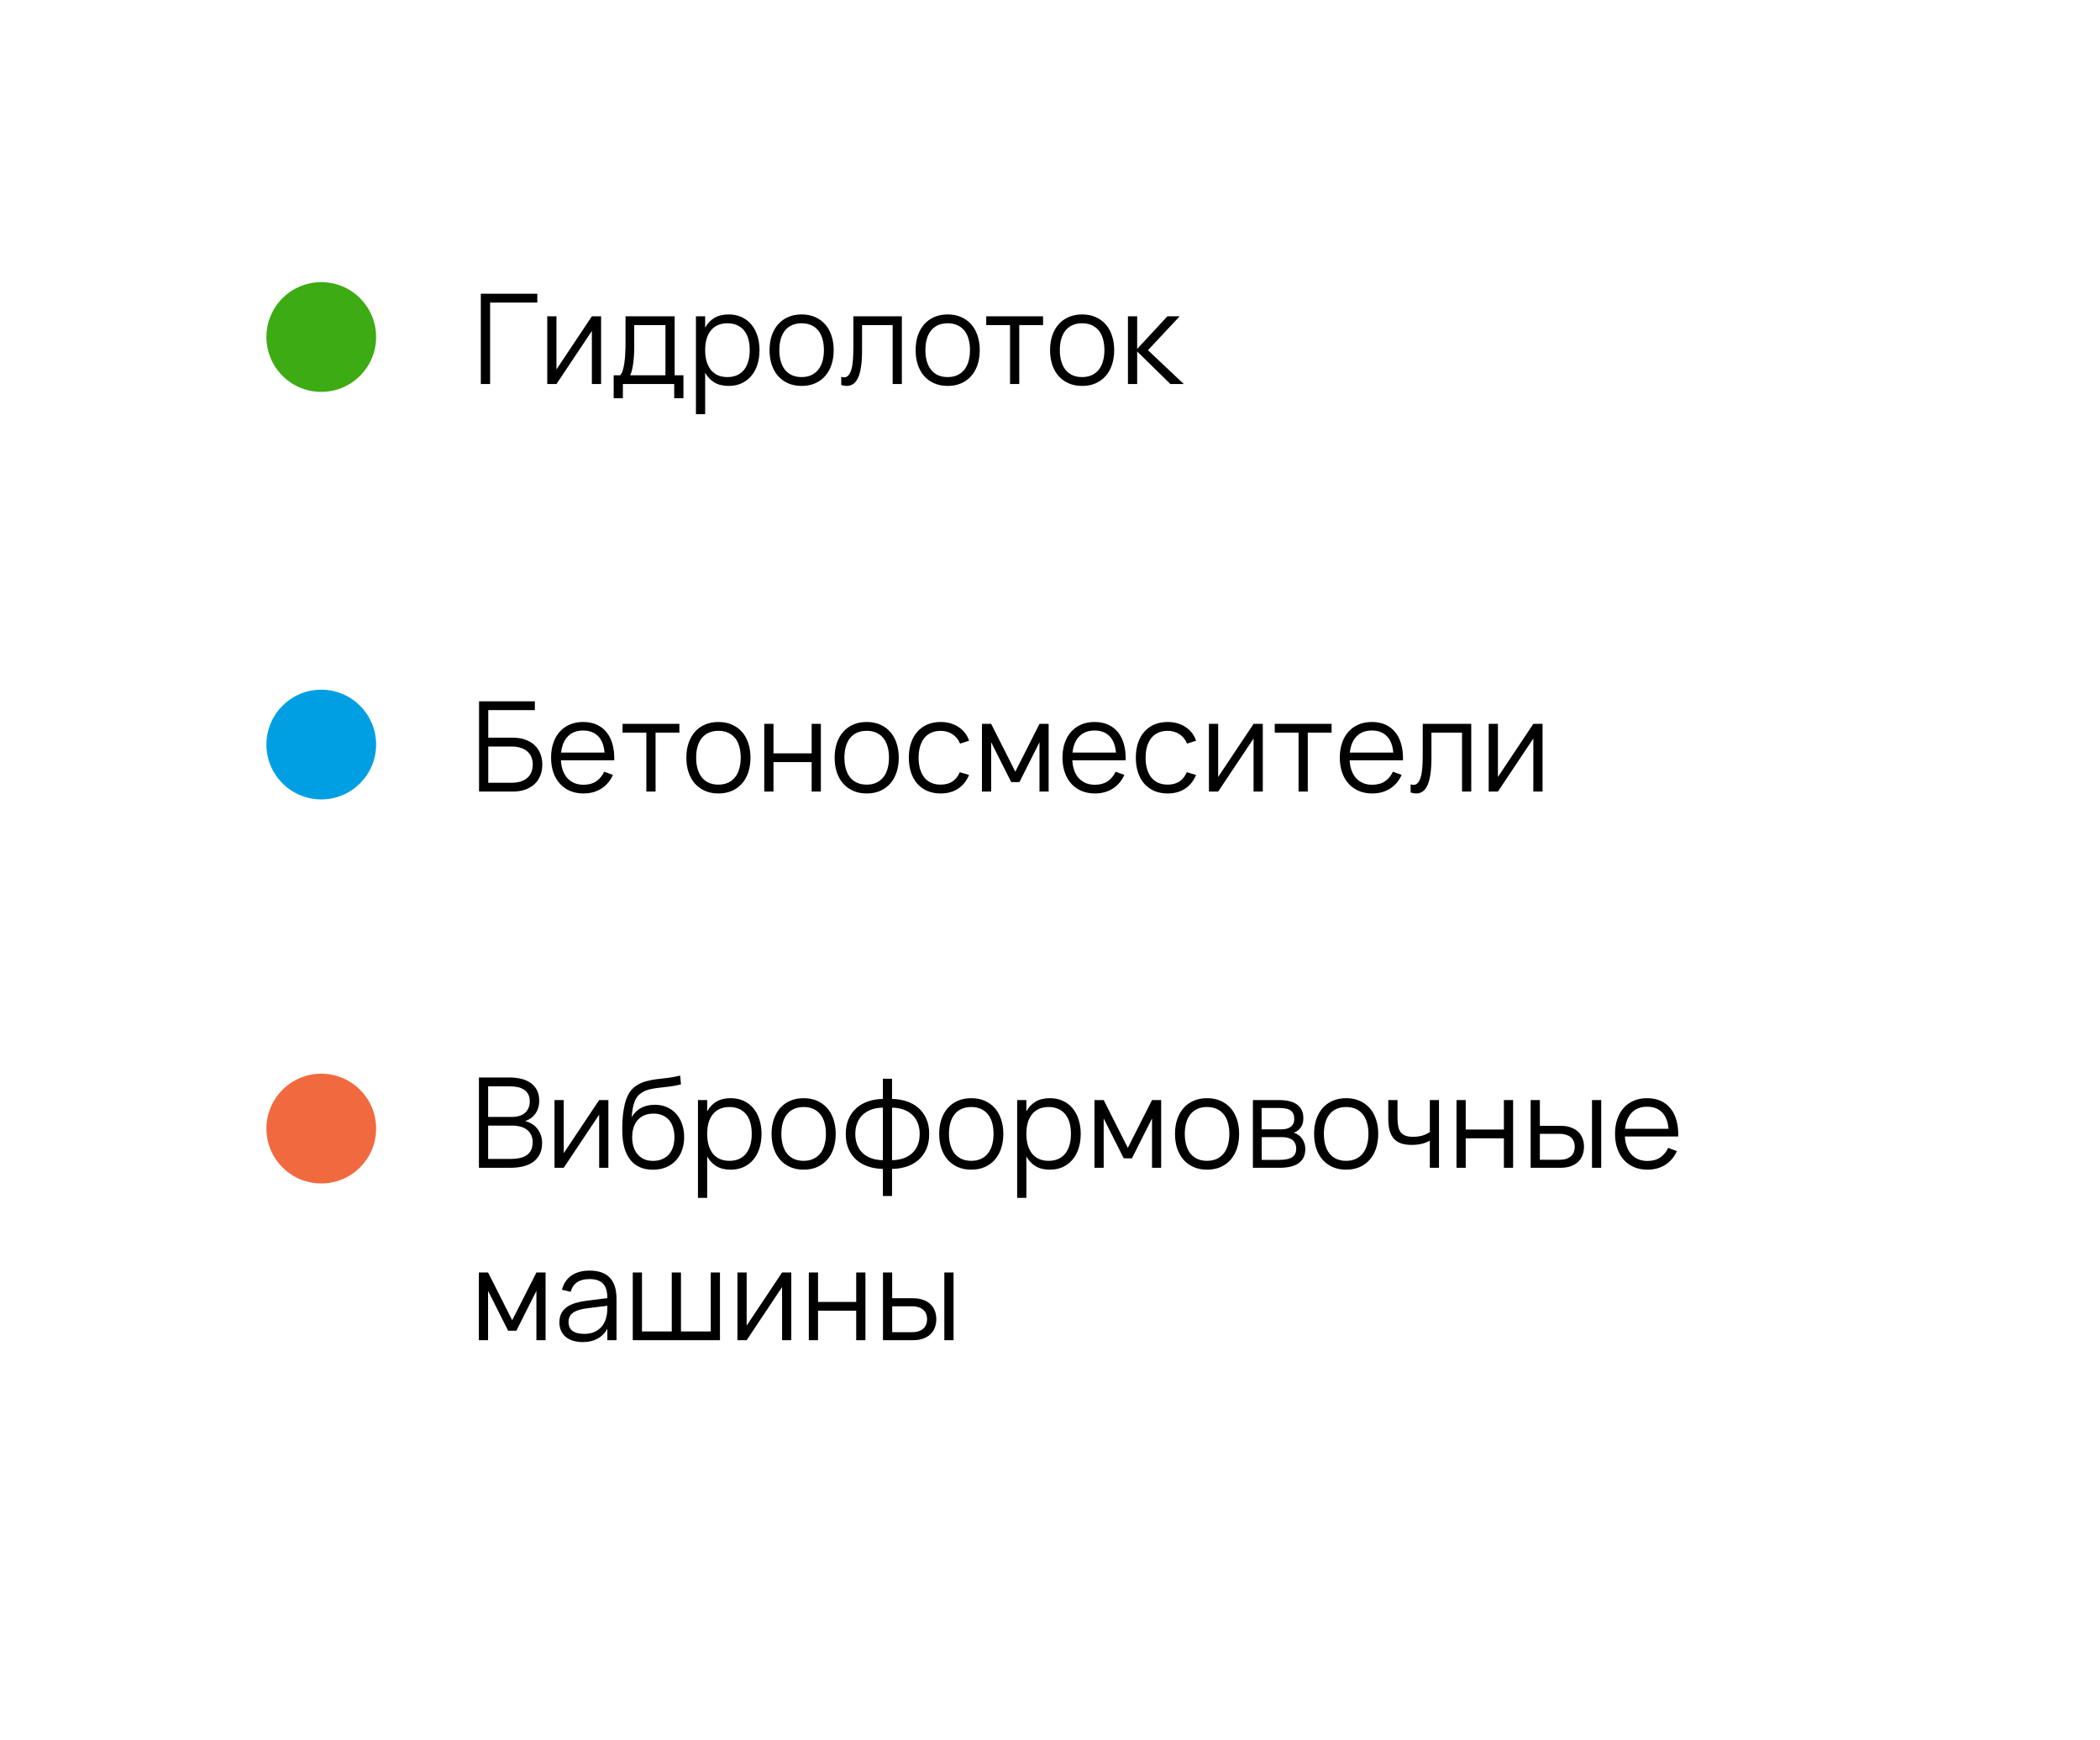 <?xml version="1.0" encoding="UTF-8"?> <svg xmlns="http://www.w3.org/2000/svg" width="268" height="222" viewBox="0 0 268 222" fill="none"><g filter="url(#filter0_d_28_2259)"><rect x="8" y="2" width="252" height="206" rx="6" fill="white"></rect></g><path d="M61.362 49V37.48H68.57V38.608H62.546V49H61.362ZM76.711 40.36V49H75.535V42.224L71.015 49H69.839V40.36H71.015V47.136L75.535 40.36H76.711ZM78.316 47.88H79.156C79.289 47.72 79.399 47.504 79.484 47.232C79.569 46.96 79.636 46.643 79.684 46.28C79.737 45.917 79.775 45.515 79.796 45.072C79.817 44.629 79.828 44.16 79.828 43.664V40.36H86.1V47.88H87.22V50.816H86.044V49H79.492V50.816H78.316V47.88ZM84.924 47.88V41.48H80.94V44.32C80.94 44.709 80.927 45.085 80.9 45.448C80.879 45.805 80.844 46.139 80.796 46.448C80.753 46.752 80.7 47.027 80.636 47.272C80.577 47.517 80.508 47.72 80.428 47.88H84.924ZM88.815 52.84V40.36H89.991V41.808C90.274 41.28 90.663 40.867 91.159 40.568C91.655 40.269 92.266 40.12 92.991 40.12C93.605 40.12 94.154 40.232 94.639 40.456C95.13 40.68 95.543 40.995 95.879 41.4C96.221 41.8 96.479 42.28 96.655 42.84C96.837 43.395 96.927 44.005 96.927 44.672C96.927 45.349 96.837 45.971 96.655 46.536C96.474 47.096 96.213 47.576 95.871 47.976C95.53 48.376 95.117 48.688 94.631 48.912C94.146 49.131 93.599 49.24 92.991 49.24C92.261 49.24 91.65 49.091 91.159 48.792C90.669 48.493 90.279 48.08 89.991 47.552V52.84H88.815ZM92.831 48.112C93.311 48.112 93.73 48.029 94.087 47.864C94.445 47.693 94.741 47.459 94.975 47.16C95.21 46.856 95.386 46.493 95.503 46.072C95.621 45.651 95.679 45.184 95.679 44.672C95.679 44.149 95.621 43.677 95.503 43.256C95.386 42.835 95.207 42.477 94.967 42.184C94.733 41.885 94.437 41.656 94.079 41.496C93.722 41.331 93.306 41.248 92.831 41.248C92.346 41.248 91.925 41.333 91.567 41.504C91.215 41.669 90.922 41.904 90.687 42.208C90.453 42.507 90.277 42.867 90.159 43.288C90.047 43.704 89.991 44.165 89.991 44.672C89.991 45.189 90.05 45.661 90.167 46.088C90.29 46.509 90.469 46.872 90.703 47.176C90.943 47.475 91.239 47.707 91.591 47.872C91.949 48.032 92.362 48.112 92.831 48.112ZM102.298 49.24C101.658 49.24 101.085 49.128 100.578 48.904C100.072 48.68 99.642 48.368 99.29 47.968C98.938 47.563 98.669 47.08 98.482 46.52C98.301 45.96 98.21 45.344 98.21 44.672C98.21 43.995 98.304 43.376 98.49 42.816C98.682 42.256 98.954 41.776 99.306 41.376C99.658 40.976 100.088 40.667 100.594 40.448C101.101 40.229 101.669 40.12 102.298 40.12C102.944 40.12 103.52 40.232 104.026 40.456C104.533 40.68 104.962 40.992 105.314 41.392C105.666 41.792 105.933 42.272 106.114 42.832C106.301 43.387 106.394 44 106.394 44.672C106.394 45.349 106.301 45.971 106.114 46.536C105.928 47.096 105.658 47.576 105.306 47.976C104.954 48.376 104.525 48.688 104.018 48.912C103.512 49.131 102.938 49.24 102.298 49.24ZM102.298 48.112C102.773 48.112 103.186 48.029 103.538 47.864C103.896 47.699 104.192 47.467 104.426 47.168C104.666 46.869 104.845 46.509 104.962 46.088C105.085 45.661 105.146 45.189 105.146 44.672C105.146 44.144 105.085 43.669 104.962 43.248C104.845 42.827 104.666 42.469 104.426 42.176C104.186 41.877 103.888 41.648 103.53 41.488C103.178 41.328 102.768 41.248 102.298 41.248C101.824 41.248 101.408 41.331 101.05 41.496C100.698 41.656 100.402 41.888 100.162 42.192C99.928 42.491 99.752 42.851 99.634 43.272C99.517 43.693 99.458 44.16 99.458 44.672C99.458 45.2 99.52 45.677 99.642 46.104C99.765 46.525 99.944 46.885 100.178 47.184C100.418 47.483 100.714 47.712 101.066 47.872C101.424 48.032 101.834 48.112 102.298 48.112ZM107.359 48.08C107.498 48.123 107.618 48.144 107.719 48.144C107.943 48.144 108.13 48.059 108.279 47.888C108.434 47.717 108.556 47.472 108.647 47.152C108.743 46.832 108.81 46.443 108.847 45.984C108.884 45.52 108.903 44.997 108.903 44.416V40.36H115.095V49H113.919V41.48H110.015V44.68C110.015 46.248 109.855 47.4 109.535 48.136C109.215 48.872 108.727 49.24 108.071 49.24C107.852 49.24 107.615 49.2 107.359 49.12V48.08ZM120.939 49.24C120.299 49.24 119.726 49.128 119.219 48.904C118.712 48.68 118.283 48.368 117.931 47.968C117.579 47.563 117.31 47.08 117.123 46.52C116.942 45.96 116.851 45.344 116.851 44.672C116.851 43.995 116.944 43.376 117.131 42.816C117.323 42.256 117.595 41.776 117.947 41.376C118.299 40.976 118.728 40.667 119.235 40.448C119.742 40.229 120.31 40.12 120.939 40.12C121.584 40.12 122.16 40.232 122.667 40.456C123.174 40.68 123.603 40.992 123.955 41.392C124.307 41.792 124.574 42.272 124.755 42.832C124.942 43.387 125.035 44 125.035 44.672C125.035 45.349 124.942 45.971 124.755 46.536C124.568 47.096 124.299 47.576 123.947 47.976C123.595 48.376 123.166 48.688 122.659 48.912C122.152 49.131 121.579 49.24 120.939 49.24ZM120.939 48.112C121.414 48.112 121.827 48.029 122.179 47.864C122.536 47.699 122.832 47.467 123.067 47.168C123.307 46.869 123.486 46.509 123.603 46.088C123.726 45.661 123.787 45.189 123.787 44.672C123.787 44.144 123.726 43.669 123.603 43.248C123.486 42.827 123.307 42.469 123.067 42.176C122.827 41.877 122.528 41.648 122.171 41.488C121.819 41.328 121.408 41.248 120.939 41.248C120.464 41.248 120.048 41.331 119.691 41.496C119.339 41.656 119.043 41.888 118.803 42.192C118.568 42.491 118.392 42.851 118.275 43.272C118.158 43.693 118.099 44.16 118.099 44.672C118.099 45.2 118.16 45.677 118.283 46.104C118.406 46.525 118.584 46.885 118.819 47.184C119.059 47.483 119.355 47.712 119.707 47.872C120.064 48.032 120.475 48.112 120.939 48.112ZM128.901 49V41.48H125.861V40.36H133.117V41.48H130.077V49H128.901ZM138.095 49.24C137.455 49.24 136.882 49.128 136.375 48.904C135.869 48.68 135.439 48.368 135.087 47.968C134.735 47.563 134.466 47.08 134.279 46.52C134.098 45.96 134.007 45.344 134.007 44.672C134.007 43.995 134.101 43.376 134.287 42.816C134.479 42.256 134.751 41.776 135.103 41.376C135.455 40.976 135.885 40.667 136.391 40.448C136.898 40.229 137.466 40.12 138.095 40.12C138.741 40.12 139.317 40.232 139.823 40.456C140.33 40.68 140.759 40.992 141.111 41.392C141.463 41.792 141.73 42.272 141.911 42.832C142.098 43.387 142.191 44 142.191 44.672C142.191 45.349 142.098 45.971 141.911 46.536C141.725 47.096 141.455 47.576 141.103 47.976C140.751 48.376 140.322 48.688 139.815 48.912C139.309 49.131 138.735 49.24 138.095 49.24ZM138.095 48.112C138.57 48.112 138.983 48.029 139.335 47.864C139.693 47.699 139.989 47.467 140.223 47.168C140.463 46.869 140.642 46.509 140.759 46.088C140.882 45.661 140.943 45.189 140.943 44.672C140.943 44.144 140.882 43.669 140.759 43.248C140.642 42.827 140.463 42.469 140.223 42.176C139.983 41.877 139.685 41.648 139.327 41.488C138.975 41.328 138.565 41.248 138.095 41.248C137.621 41.248 137.205 41.331 136.847 41.496C136.495 41.656 136.199 41.888 135.959 42.192C135.725 42.491 135.549 42.851 135.431 43.272C135.314 43.693 135.255 44.16 135.255 44.672C135.255 45.2 135.317 45.677 135.439 46.104C135.562 46.525 135.741 46.885 135.975 47.184C136.215 47.483 136.511 47.712 136.863 47.872C137.221 48.032 137.631 48.112 138.095 48.112ZM143.948 40.36H145.124V44.52L148.98 40.36H150.548L146.5 44.68L151.076 49H149.364L145.124 44.84V49H143.948V40.36Z" fill="black"></path><path d="M61.136 89.48H68.256V90.608H62.312V94.12H65.392C66.016 94.12 66.565 94.205 67.04 94.376C67.514 94.547 67.912 94.784 68.232 95.088C68.552 95.392 68.794 95.755 68.96 96.176C69.125 96.597 69.208 97.059 69.208 97.56C69.208 98.061 69.125 98.523 68.96 98.944C68.794 99.365 68.552 99.728 68.232 100.032C67.912 100.336 67.514 100.573 67.04 100.744C66.565 100.915 66.016 101 65.392 101H61.136V89.48ZM65.272 99.872C65.736 99.872 66.138 99.816 66.48 99.704C66.821 99.587 67.104 99.427 67.328 99.224C67.552 99.016 67.717 98.771 67.824 98.488C67.936 98.205 67.992 97.896 67.992 97.56C67.992 97.224 67.936 96.915 67.824 96.632C67.717 96.349 67.552 96.107 67.328 95.904C67.104 95.696 66.821 95.536 66.48 95.424C66.138 95.307 65.736 95.248 65.272 95.248H62.312V99.872H65.272ZM74.463 100.128C75.109 100.128 75.647 99.984 76.079 99.696C76.511 99.408 76.856 98.997 77.112 98.464L78.224 98.872C77.877 99.635 77.378 100.221 76.728 100.632C76.082 101.037 75.328 101.24 74.463 101.24C73.84 101.24 73.272 101.133 72.76 100.92C72.253 100.701 71.818 100.395 71.456 100C71.098 99.605 70.821 99.128 70.624 98.568C70.426 98.003 70.328 97.373 70.328 96.68C70.328 95.981 70.424 95.352 70.615 94.792C70.808 94.227 71.082 93.747 71.439 93.352C71.797 92.957 72.226 92.653 72.728 92.44C73.229 92.227 73.791 92.12 74.415 92.12C75.066 92.12 75.642 92.232 76.144 92.456C76.645 92.68 77.066 93.003 77.407 93.424C77.749 93.845 78.002 94.357 78.168 94.96C78.338 95.563 78.413 96.245 78.391 97.008H71.584C71.61 97.499 71.695 97.939 71.84 98.328C71.984 98.712 72.178 99.037 72.424 99.304C72.674 99.571 72.97 99.776 73.311 99.92C73.658 100.059 74.042 100.128 74.463 100.128ZM77.151 96.024C77.077 95.112 76.805 94.416 76.335 93.936C75.866 93.451 75.226 93.208 74.415 93.208C73.61 93.208 72.965 93.453 72.48 93.944C71.994 94.435 71.704 95.128 71.608 96.024H77.151ZM82.487 101V93.48H79.447V92.36H86.703V93.48H83.663V101H82.487ZM91.681 101.24C91.041 101.24 90.468 101.128 89.961 100.904C89.454 100.68 89.025 100.368 88.673 99.968C88.321 99.563 88.052 99.08 87.865 98.52C87.684 97.96 87.593 97.344 87.593 96.672C87.593 95.995 87.686 95.376 87.873 94.816C88.065 94.256 88.337 93.776 88.689 93.376C89.041 92.976 89.471 92.667 89.977 92.448C90.484 92.229 91.052 92.12 91.681 92.12C92.326 92.12 92.903 92.232 93.409 92.456C93.916 92.68 94.345 92.992 94.697 93.392C95.049 93.792 95.316 94.272 95.497 94.832C95.684 95.387 95.777 96 95.777 96.672C95.777 97.349 95.684 97.971 95.497 98.536C95.311 99.096 95.041 99.576 94.689 99.976C94.337 100.376 93.908 100.688 93.401 100.912C92.894 101.131 92.321 101.24 91.681 101.24ZM91.681 100.112C92.156 100.112 92.569 100.029 92.921 99.864C93.278 99.699 93.575 99.467 93.809 99.168C94.049 98.869 94.228 98.509 94.345 98.088C94.468 97.661 94.529 97.189 94.529 96.672C94.529 96.144 94.468 95.669 94.345 95.248C94.228 94.827 94.049 94.469 93.809 94.176C93.569 93.877 93.27 93.648 92.913 93.488C92.561 93.328 92.15 93.248 91.681 93.248C91.207 93.248 90.79 93.331 90.433 93.496C90.081 93.656 89.785 93.888 89.545 94.192C89.311 94.491 89.135 94.851 89.017 95.272C88.9 95.693 88.841 96.16 88.841 96.672C88.841 97.2 88.903 97.677 89.025 98.104C89.148 98.525 89.326 98.885 89.561 99.184C89.801 99.483 90.097 99.712 90.449 99.872C90.806 100.032 91.217 100.112 91.681 100.112ZM97.534 101V92.36H98.71V96.12H103.582V92.36H104.758V101H103.582V97.24H98.71V101H97.534ZM110.603 101.24C109.963 101.24 109.39 101.128 108.883 100.904C108.376 100.68 107.947 100.368 107.595 99.968C107.243 99.563 106.974 99.08 106.787 98.52C106.606 97.96 106.515 97.344 106.515 96.672C106.515 95.995 106.608 95.376 106.795 94.816C106.987 94.256 107.259 93.776 107.611 93.376C107.963 92.976 108.392 92.667 108.899 92.448C109.406 92.229 109.974 92.12 110.603 92.12C111.248 92.12 111.824 92.232 112.331 92.456C112.838 92.68 113.267 92.992 113.619 93.392C113.971 93.792 114.238 94.272 114.419 94.832C114.606 95.387 114.699 96 114.699 96.672C114.699 97.349 114.606 97.971 114.419 98.536C114.232 99.096 113.963 99.576 113.611 99.976C113.259 100.376 112.83 100.688 112.323 100.912C111.816 101.131 111.243 101.24 110.603 101.24ZM110.603 100.112C111.078 100.112 111.491 100.029 111.843 99.864C112.2 99.699 112.496 99.467 112.731 99.168C112.971 98.869 113.15 98.509 113.267 98.088C113.39 97.661 113.451 97.189 113.451 96.672C113.451 96.144 113.39 95.669 113.267 95.248C113.15 94.827 112.971 94.469 112.731 94.176C112.491 93.877 112.192 93.648 111.835 93.488C111.483 93.328 111.072 93.248 110.603 93.248C110.128 93.248 109.712 93.331 109.355 93.496C109.003 93.656 108.707 93.888 108.467 94.192C108.232 94.491 108.056 94.851 107.939 95.272C107.822 95.693 107.763 96.16 107.763 96.672C107.763 97.2 107.824 97.677 107.947 98.104C108.07 98.525 108.248 98.885 108.483 99.184C108.723 99.483 109.019 99.712 109.371 99.872C109.728 100.032 110.139 100.112 110.603 100.112ZM120.048 101.24C119.413 101.24 118.845 101.133 118.344 100.92C117.842 100.701 117.416 100.395 117.064 100C116.717 99.6 116.45 99.12 116.264 98.56C116.077 97.995 115.984 97.368 115.984 96.68C115.984 95.981 116.077 95.352 116.264 94.792C116.45 94.232 116.72 93.755 117.072 93.36C117.424 92.96 117.85 92.653 118.352 92.44C118.858 92.227 119.426 92.12 120.056 92.12C120.493 92.12 120.904 92.176 121.288 92.288C121.677 92.4 122.026 92.56 122.336 92.768C122.65 92.971 122.922 93.221 123.152 93.52C123.381 93.813 123.554 94.144 123.672 94.512L122.52 94.88C122.418 94.624 122.285 94.395 122.12 94.192C121.954 93.989 121.765 93.819 121.552 93.68C121.344 93.541 121.112 93.435 120.856 93.36C120.6 93.285 120.33 93.248 120.048 93.248C119.594 93.248 119.192 93.328 118.84 93.488C118.488 93.648 118.192 93.877 117.952 94.176C117.717 94.469 117.538 94.829 117.416 95.256C117.293 95.677 117.232 96.152 117.232 96.68C117.232 97.197 117.29 97.667 117.408 98.088C117.53 98.509 117.709 98.872 117.944 99.176C118.178 99.475 118.472 99.707 118.824 99.872C119.176 100.032 119.584 100.112 120.048 100.112C120.645 100.112 121.146 99.979 121.552 99.712C121.957 99.44 122.269 99.045 122.488 98.528L123.672 98.88C123.346 99.653 122.874 100.24 122.256 100.64C121.642 101.04 120.906 101.24 120.048 101.24ZM125.315 101V92.36H126.491L129.571 98.456L132.659 92.36H133.827V101H132.659V94.704L130.099 99.792H129.051L126.491 94.704V101H125.315ZM139.729 100.128C140.374 100.128 140.913 99.984 141.345 99.696C141.777 99.408 142.121 98.997 142.377 98.464L143.489 98.872C143.142 99.635 142.644 100.221 141.993 100.632C141.348 101.037 140.593 101.24 139.729 101.24C139.105 101.24 138.537 101.133 138.025 100.92C137.518 100.701 137.084 100.395 136.721 100C136.364 99.605 136.086 99.128 135.889 98.568C135.692 98.003 135.593 97.373 135.593 96.68C135.593 95.981 135.689 95.352 135.881 94.792C136.073 94.227 136.348 93.747 136.705 93.352C137.062 92.957 137.492 92.653 137.993 92.44C138.494 92.227 139.057 92.12 139.681 92.12C140.332 92.12 140.908 92.232 141.409 92.456C141.91 92.68 142.332 93.003 142.673 93.424C143.014 93.845 143.268 94.357 143.433 94.96C143.604 95.563 143.678 96.245 143.657 97.008H136.849C136.876 97.499 136.961 97.939 137.105 98.328C137.249 98.712 137.444 99.037 137.689 99.304C137.94 99.571 138.236 99.776 138.577 99.92C138.924 100.059 139.308 100.128 139.729 100.128ZM142.417 96.024C142.342 95.112 142.07 94.416 141.601 93.936C141.132 93.451 140.492 93.208 139.681 93.208C138.876 93.208 138.23 93.453 137.745 93.944C137.26 94.435 136.969 95.128 136.873 96.024H142.417ZM149.016 101.24C148.382 101.24 147.814 101.133 147.313 100.92C146.811 100.701 146.385 100.395 146.033 100C145.686 99.6 145.419 99.12 145.233 98.56C145.046 97.995 144.953 97.368 144.953 96.68C144.953 95.981 145.046 95.352 145.233 94.792C145.419 94.232 145.689 93.755 146.041 93.36C146.393 92.96 146.819 92.653 147.321 92.44C147.827 92.227 148.395 92.12 149.025 92.12C149.462 92.12 149.873 92.176 150.257 92.288C150.646 92.4 150.995 92.56 151.305 92.768C151.619 92.971 151.891 93.221 152.121 93.52C152.35 93.813 152.523 94.144 152.641 94.512L151.489 94.88C151.387 94.624 151.254 94.395 151.089 94.192C150.923 93.989 150.734 93.819 150.521 93.68C150.313 93.541 150.081 93.435 149.825 93.36C149.569 93.285 149.299 93.248 149.016 93.248C148.563 93.248 148.161 93.328 147.809 93.488C147.457 93.648 147.161 93.877 146.921 94.176C146.686 94.469 146.507 94.829 146.385 95.256C146.262 95.677 146.201 96.152 146.201 96.68C146.201 97.197 146.259 97.667 146.377 98.088C146.499 98.509 146.678 98.872 146.913 99.176C147.147 99.475 147.441 99.707 147.793 99.872C148.145 100.032 148.553 100.112 149.016 100.112C149.614 100.112 150.115 99.979 150.521 99.712C150.926 99.44 151.238 99.045 151.457 98.528L152.641 98.88C152.315 99.653 151.843 100.24 151.225 100.64C150.611 101.04 149.875 101.24 149.016 101.24ZM161.156 92.36V101H159.98V94.224L155.46 101H154.284V92.36H155.46V99.136L159.98 92.36H161.156ZM165.721 101V93.48H162.681V92.36H169.937V93.48H166.897V101H165.721ZM175.12 100.128C175.765 100.128 176.304 99.984 176.736 99.696C177.168 99.408 177.512 98.997 177.768 98.464L178.88 98.872C178.533 99.635 178.034 100.221 177.384 100.632C176.738 101.037 175.984 101.24 175.12 101.24C174.496 101.24 173.928 101.133 173.416 100.92C172.909 100.701 172.474 100.395 172.112 100C171.754 99.605 171.477 99.128 171.28 98.568C171.082 98.003 170.984 97.373 170.984 96.68C170.984 95.981 171.08 95.352 171.272 94.792C171.464 94.227 171.738 93.747 172.096 93.352C172.453 92.957 172.882 92.653 173.384 92.44C173.885 92.227 174.448 92.12 175.072 92.12C175.722 92.12 176.298 92.232 176.8 92.456C177.301 92.68 177.722 93.003 178.064 93.424C178.405 93.845 178.658 94.357 178.824 94.96C178.994 95.563 179.069 96.245 179.048 97.008H172.24C172.266 97.499 172.352 97.939 172.496 98.328C172.64 98.712 172.834 99.037 173.08 99.304C173.33 99.571 173.626 99.776 173.968 99.92C174.314 100.059 174.698 100.128 175.12 100.128ZM177.808 96.024C177.733 95.112 177.461 94.416 176.992 93.936C176.522 93.451 175.882 93.208 175.072 93.208C174.266 93.208 173.621 93.453 173.136 93.944C172.65 94.435 172.36 95.128 172.264 96.024H177.808ZM180.023 100.08C180.162 100.123 180.282 100.144 180.383 100.144C180.607 100.144 180.794 100.059 180.943 99.888C181.098 99.717 181.22 99.472 181.311 99.152C181.407 98.832 181.474 98.443 181.511 97.984C181.548 97.52 181.567 96.997 181.567 96.416V92.36H187.759V101H186.583V93.48H182.679V96.68C182.679 98.248 182.519 99.4 182.199 100.136C181.879 100.872 181.391 101.24 180.735 101.24C180.516 101.24 180.279 101.2 180.023 101.12V100.08ZM196.859 92.36V101H195.683V94.224L191.163 101H189.987V92.36H191.163V99.136L195.683 92.36H196.859Z" fill="black"></path><path d="M65.152 149H61.12V137.48H65.032C65.587 137.48 66.096 137.539 66.56 137.656C67.024 137.773 67.421 137.955 67.752 138.2C68.088 138.44 68.349 138.747 68.536 139.12C68.723 139.493 68.816 139.933 68.816 140.44C68.816 140.803 68.765 141.128 68.664 141.416C68.568 141.704 68.435 141.957 68.264 142.176C68.099 142.389 67.907 142.568 67.688 142.712C67.475 142.856 67.248 142.968 67.008 143.048C67.264 143.096 67.52 143.192 67.776 143.336C68.037 143.48 68.272 143.669 68.48 143.904C68.688 144.139 68.856 144.416 68.984 144.736C69.117 145.056 69.184 145.421 69.184 145.832C69.184 146.392 69.083 146.872 68.88 147.272C68.677 147.672 68.397 148 68.04 148.256C67.683 148.512 67.256 148.701 66.76 148.824C66.269 148.941 65.733 149 65.152 149ZM65.048 138.608H62.296V142.512H65.376C65.691 142.512 65.984 142.472 66.256 142.392C66.528 142.312 66.763 142.189 66.96 142.024C67.163 141.859 67.32 141.651 67.432 141.4C67.549 141.149 67.608 140.853 67.608 140.512C67.608 140.165 67.544 139.872 67.416 139.632C67.293 139.392 67.12 139.197 66.896 139.048C66.672 138.893 66.403 138.781 66.088 138.712C65.773 138.643 65.427 138.608 65.048 138.608ZM65.152 147.872C65.563 147.872 65.939 147.837 66.28 147.768C66.627 147.699 66.925 147.584 67.176 147.424C67.427 147.259 67.621 147.04 67.76 146.768C67.904 146.491 67.976 146.144 67.976 145.728C67.976 145.349 67.904 145.027 67.76 144.76C67.621 144.493 67.435 144.277 67.2 144.112C66.965 143.941 66.691 143.816 66.376 143.736C66.067 143.656 65.741 143.616 65.4 143.616H62.296V147.872H65.152ZM77.64 140.36V149H76.464V142.224L71.944 149H70.768V140.36H71.944V147.136L76.464 140.36H77.64ZM83.294 149.248C82.68 149.243 82.136 149.136 81.662 148.928C81.192 148.72 80.795 148.419 80.47 148.024C80.144 147.624 79.894 147.136 79.718 146.56C79.542 145.984 79.443 145.328 79.422 144.592C79.411 144.251 79.411 143.864 79.422 143.432C79.432 143 79.462 142.576 79.51 142.16C79.568 141.701 79.64 141.285 79.726 140.912C79.816 140.533 79.928 140.195 80.062 139.896C80.2 139.592 80.366 139.325 80.558 139.096C80.755 138.861 80.99 138.659 81.262 138.488C81.651 138.243 82.051 138.067 82.462 137.96C82.872 137.848 83.302 137.763 83.75 137.704C84.203 137.645 84.68 137.589 85.182 137.536C85.688 137.477 86.23 137.379 86.806 137.24L86.902 138.36C86.374 138.493 85.875 138.587 85.406 138.64C84.942 138.693 84.502 138.744 84.086 138.792C83.675 138.84 83.291 138.904 82.934 138.984C82.582 139.064 82.254 139.197 81.95 139.384C81.742 139.512 81.56 139.661 81.406 139.832C81.256 140.003 81.128 140.213 81.022 140.464C80.92 140.709 80.835 141.003 80.766 141.344C80.702 141.68 80.648 142.077 80.606 142.536C80.952 141.987 81.371 141.587 81.862 141.336C82.358 141.085 82.931 140.96 83.582 140.96C84.136 140.96 84.64 141.059 85.094 141.256C85.552 141.453 85.944 141.733 86.27 142.096C86.6 142.453 86.856 142.888 87.038 143.4C87.219 143.907 87.31 144.469 87.31 145.088C87.31 145.723 87.214 146.296 87.022 146.808C86.83 147.32 86.558 147.757 86.206 148.12C85.859 148.483 85.438 148.763 84.942 148.96C84.451 149.152 83.902 149.248 83.294 149.248ZM83.326 148.12C83.758 148.12 84.142 148.051 84.478 147.912C84.819 147.773 85.107 147.573 85.342 147.312C85.582 147.051 85.763 146.736 85.886 146.368C86.008 146 86.07 145.584 86.07 145.12C86.07 144.656 86.011 144.237 85.894 143.864C85.776 143.485 85.603 143.165 85.374 142.904C85.15 142.643 84.872 142.443 84.542 142.304C84.211 142.16 83.835 142.088 83.414 142.088C82.976 142.088 82.587 142.157 82.246 142.296C81.91 142.435 81.624 142.635 81.39 142.896C81.16 143.157 80.984 143.475 80.862 143.848C80.739 144.221 80.678 144.645 80.678 145.12C80.678 145.573 80.739 145.987 80.862 146.36C80.984 146.728 81.16 147.043 81.39 147.304C81.619 147.565 81.896 147.768 82.222 147.912C82.552 148.051 82.92 148.12 83.326 148.12ZM89.073 152.84V140.36H90.249V141.808C90.532 141.28 90.921 140.867 91.417 140.568C91.913 140.269 92.524 140.12 93.249 140.12C93.862 140.12 94.412 140.232 94.897 140.456C95.388 140.68 95.801 140.995 96.137 141.4C96.478 141.8 96.737 142.28 96.913 142.84C97.094 143.395 97.185 144.005 97.185 144.672C97.185 145.349 97.094 145.971 96.913 146.536C96.732 147.096 96.471 147.576 96.129 147.976C95.788 148.376 95.374 148.688 94.889 148.912C94.404 149.131 93.857 149.24 93.249 149.24C92.519 149.24 91.908 149.091 91.417 148.792C90.927 148.493 90.537 148.08 90.249 147.552V152.84H89.073ZM93.089 148.112C93.569 148.112 93.988 148.029 94.345 147.864C94.703 147.693 94.999 147.459 95.233 147.16C95.468 146.856 95.644 146.493 95.761 146.072C95.879 145.651 95.937 145.184 95.937 144.672C95.937 144.149 95.879 143.677 95.761 143.256C95.644 142.835 95.465 142.477 95.225 142.184C94.99 141.885 94.695 141.656 94.337 141.496C93.98 141.331 93.564 141.248 93.089 141.248C92.604 141.248 92.183 141.333 91.825 141.504C91.473 141.669 91.18 141.904 90.945 142.208C90.71 142.507 90.534 142.867 90.417 143.288C90.305 143.704 90.249 144.165 90.249 144.672C90.249 145.189 90.308 145.661 90.425 146.088C90.548 146.509 90.727 146.872 90.961 147.176C91.201 147.475 91.497 147.707 91.849 147.872C92.207 148.032 92.62 148.112 93.089 148.112ZM102.556 149.24C101.916 149.24 101.343 149.128 100.836 148.904C100.329 148.68 99.9 148.368 99.548 147.968C99.196 147.563 98.927 147.08 98.74 146.52C98.559 145.96 98.468 145.344 98.468 144.672C98.468 143.995 98.561 143.376 98.748 142.816C98.94 142.256 99.212 141.776 99.564 141.376C99.916 140.976 100.345 140.667 100.852 140.448C101.359 140.229 101.927 140.12 102.556 140.12C103.201 140.12 103.777 140.232 104.284 140.456C104.791 140.68 105.22 140.992 105.572 141.392C105.924 141.792 106.191 142.272 106.372 142.832C106.559 143.387 106.652 144 106.652 144.672C106.652 145.349 106.559 145.971 106.372 146.536C106.185 147.096 105.916 147.576 105.564 147.976C105.212 148.376 104.783 148.688 104.276 148.912C103.769 149.131 103.196 149.24 102.556 149.24ZM102.556 148.112C103.031 148.112 103.444 148.029 103.796 147.864C104.153 147.699 104.449 147.467 104.684 147.168C104.924 146.869 105.103 146.509 105.22 146.088C105.343 145.661 105.404 145.189 105.404 144.672C105.404 144.144 105.343 143.669 105.22 143.248C105.103 142.827 104.924 142.469 104.684 142.176C104.444 141.877 104.145 141.648 103.788 141.488C103.436 141.328 103.025 141.248 102.556 141.248C102.081 141.248 101.665 141.331 101.308 141.496C100.956 141.656 100.66 141.888 100.42 142.192C100.185 142.491 100.009 142.851 99.892 143.272C99.775 143.693 99.716 144.16 99.716 144.672C99.716 145.2 99.778 145.677 99.9 146.104C100.023 146.525 100.201 146.885 100.436 147.184C100.676 147.483 100.972 147.712 101.324 147.872C101.681 148.032 102.092 148.112 102.556 148.112ZM112.673 149.144C112.022 149.133 111.409 149.035 110.833 148.848C110.262 148.661 109.761 148.387 109.329 148.024C108.902 147.656 108.564 147.195 108.313 146.64C108.062 146.085 107.937 145.435 107.937 144.688C107.937 143.941 108.062 143.291 108.313 142.736C108.564 142.181 108.902 141.72 109.329 141.352C109.761 140.979 110.262 140.699 110.833 140.512C111.409 140.325 112.022 140.227 112.673 140.216V137.64H113.841V140.216C114.492 140.227 115.105 140.325 115.681 140.512C116.257 140.699 116.758 140.976 117.185 141.344C117.617 141.712 117.958 142.176 118.209 142.736C118.46 143.291 118.585 143.941 118.585 144.688C118.585 145.435 118.46 146.085 118.209 146.64C117.958 147.195 117.617 147.656 117.185 148.024C116.758 148.392 116.257 148.669 115.681 148.856C115.105 149.037 114.492 149.133 113.841 149.144V152.6H112.673V149.144ZM113.841 148.032C114.38 148.021 114.865 147.941 115.297 147.792C115.729 147.637 116.1 147.419 116.409 147.136C116.718 146.853 116.956 146.507 117.121 146.096C117.286 145.685 117.369 145.216 117.369 144.688C117.369 144.16 117.286 143.691 117.121 143.28C116.956 142.869 116.718 142.52 116.409 142.232C116.1 141.944 115.729 141.723 115.297 141.568C114.865 141.413 114.38 141.333 113.841 141.328V148.032ZM112.673 141.328C112.14 141.333 111.654 141.413 111.217 141.568C110.785 141.723 110.414 141.944 110.105 142.232C109.801 142.52 109.566 142.872 109.401 143.288C109.236 143.699 109.153 144.165 109.153 144.688C109.153 145.211 109.236 145.677 109.401 146.088C109.566 146.499 109.801 146.848 110.105 147.136C110.414 147.419 110.785 147.637 111.217 147.792C111.654 147.941 112.14 148.021 112.673 148.032V141.328ZM123.947 149.24C123.307 149.24 122.733 149.128 122.227 148.904C121.72 148.68 121.291 148.368 120.939 147.968C120.587 147.563 120.317 147.08 120.131 146.52C119.949 145.96 119.859 145.344 119.859 144.672C119.859 143.995 119.952 143.376 120.139 142.816C120.331 142.256 120.603 141.776 120.955 141.376C121.307 140.976 121.736 140.667 122.243 140.448C122.749 140.229 123.317 140.12 123.947 140.12C124.592 140.12 125.168 140.232 125.675 140.456C126.181 140.68 126.611 140.992 126.963 141.392C127.315 141.792 127.581 142.272 127.763 142.832C127.949 143.387 128.043 144 128.043 144.672C128.043 145.349 127.949 145.971 127.763 146.536C127.576 147.096 127.307 147.576 126.955 147.976C126.603 148.376 126.173 148.688 125.667 148.912C125.16 149.131 124.587 149.24 123.947 149.24ZM123.947 148.112C124.421 148.112 124.835 148.029 125.187 147.864C125.544 147.699 125.84 147.467 126.075 147.168C126.315 146.869 126.493 146.509 126.611 146.088C126.733 145.661 126.795 145.189 126.795 144.672C126.795 144.144 126.733 143.669 126.611 143.248C126.493 142.827 126.315 142.469 126.075 142.176C125.835 141.877 125.536 141.648 125.179 141.488C124.827 141.328 124.416 141.248 123.947 141.248C123.472 141.248 123.056 141.331 122.699 141.496C122.347 141.656 122.051 141.888 121.811 142.192C121.576 142.491 121.4 142.851 121.283 143.272C121.165 143.693 121.107 144.16 121.107 144.672C121.107 145.2 121.168 145.677 121.291 146.104C121.413 146.525 121.592 146.885 121.827 147.184C122.067 147.483 122.363 147.712 122.715 147.872C123.072 148.032 123.483 148.112 123.947 148.112ZM129.808 152.84V140.36H130.984V141.808C131.266 141.28 131.656 140.867 132.152 140.568C132.648 140.269 133.258 140.12 133.984 140.12C134.597 140.12 135.146 140.232 135.632 140.456C136.122 140.68 136.536 140.995 136.872 141.4C137.213 141.8 137.472 142.28 137.648 142.84C137.829 143.395 137.92 144.005 137.92 144.672C137.92 145.349 137.829 145.971 137.648 146.536C137.466 147.096 137.205 147.576 136.864 147.976C136.522 148.376 136.109 148.688 135.624 148.912C135.138 149.131 134.592 149.24 133.984 149.24C133.253 149.24 132.642 149.091 132.152 148.792C131.661 148.493 131.272 148.08 130.984 147.552V152.84H129.808ZM133.824 148.112C134.304 148.112 134.722 148.029 135.08 147.864C135.437 147.693 135.733 147.459 135.968 147.16C136.202 146.856 136.378 146.493 136.496 146.072C136.613 145.651 136.672 145.184 136.672 144.672C136.672 144.149 136.613 143.677 136.496 143.256C136.378 142.835 136.2 142.477 135.96 142.184C135.725 141.885 135.429 141.656 135.072 141.496C134.714 141.331 134.298 141.248 133.824 141.248C133.338 141.248 132.917 141.333 132.56 141.504C132.208 141.669 131.914 141.904 131.68 142.208C131.445 142.507 131.269 142.867 131.152 143.288C131.04 143.704 130.984 144.165 130.984 144.672C130.984 145.189 131.042 145.661 131.16 146.088C131.282 146.509 131.461 146.872 131.696 147.176C131.936 147.475 132.232 147.707 132.584 147.872C132.941 148.032 133.354 148.112 133.824 148.112ZM139.675 149V140.36H140.851L143.931 146.456L147.019 140.36H148.187V149H147.019V142.704L144.459 147.792H143.411L140.851 142.704V149H139.675ZM154.041 149.24C153.401 149.24 152.827 149.128 152.321 148.904C151.814 148.68 151.385 148.368 151.033 147.968C150.681 147.563 150.411 147.08 150.225 146.52C150.043 145.96 149.953 145.344 149.953 144.672C149.953 143.995 150.046 143.376 150.233 142.816C150.425 142.256 150.697 141.776 151.049 141.376C151.401 140.976 151.83 140.667 152.337 140.448C152.843 140.229 153.411 140.12 154.041 140.12C154.686 140.12 155.262 140.232 155.769 140.456C156.275 140.68 156.705 140.992 157.057 141.392C157.409 141.792 157.675 142.272 157.857 142.832C158.043 143.387 158.137 144 158.137 144.672C158.137 145.349 158.043 145.971 157.857 146.536C157.67 147.096 157.401 147.576 157.049 147.976C156.697 148.376 156.267 148.688 155.761 148.912C155.254 149.131 154.681 149.24 154.041 149.24ZM154.041 148.112C154.515 148.112 154.929 148.029 155.281 147.864C155.638 147.699 155.934 147.467 156.169 147.168C156.409 146.869 156.587 146.509 156.705 146.088C156.827 145.661 156.889 145.189 156.889 144.672C156.889 144.144 156.827 143.669 156.705 143.248C156.587 142.827 156.409 142.469 156.169 142.176C155.929 141.877 155.63 141.648 155.273 141.488C154.921 141.328 154.51 141.248 154.041 141.248C153.566 141.248 153.15 141.331 152.793 141.496C152.441 141.656 152.145 141.888 151.905 142.192C151.67 142.491 151.494 142.851 151.377 143.272C151.259 143.693 151.201 144.16 151.201 144.672C151.201 145.2 151.262 145.677 151.385 146.104C151.507 146.525 151.686 146.885 151.921 147.184C152.161 147.483 152.457 147.712 152.809 147.872C153.166 148.032 153.577 148.112 154.041 148.112ZM163.317 149H159.893V140.36H163.229C164.248 140.36 165.019 140.555 165.541 140.944C166.069 141.333 166.333 141.912 166.333 142.68C166.333 143.165 166.221 143.56 165.997 143.864C165.773 144.168 165.48 144.389 165.117 144.528C165.32 144.587 165.509 144.677 165.685 144.8C165.867 144.923 166.021 145.075 166.149 145.256C166.283 145.437 166.387 145.643 166.461 145.872C166.541 146.101 166.581 146.349 166.581 146.616C166.581 147.4 166.304 147.995 165.749 148.4C165.2 148.8 164.389 149 163.317 149ZM163.213 141.368H161.005V144.096H163.533C163.779 144.096 164 144.069 164.197 144.016C164.4 143.963 164.573 143.883 164.717 143.776C164.861 143.669 164.973 143.533 165.053 143.368C165.133 143.203 165.173 143.008 165.173 142.784C165.173 142.533 165.136 142.32 165.061 142.144C164.992 141.963 164.88 141.816 164.725 141.704C164.571 141.587 164.368 141.501 164.117 141.448C163.867 141.395 163.565 141.368 163.213 141.368ZM163.293 147.992C164.008 147.992 164.541 147.88 164.893 147.656C165.245 147.432 165.421 147.069 165.421 146.568C165.421 146.296 165.373 146.067 165.277 145.88C165.187 145.693 165.061 145.541 164.901 145.424C164.741 145.307 164.552 145.221 164.333 145.168C164.115 145.115 163.88 145.088 163.629 145.088H161.013V147.992H163.293ZM171.791 149.24C171.151 149.24 170.577 149.128 170.071 148.904C169.564 148.68 169.135 148.368 168.783 147.968C168.431 147.563 168.161 147.08 167.975 146.52C167.793 145.96 167.703 145.344 167.703 144.672C167.703 143.995 167.796 143.376 167.983 142.816C168.175 142.256 168.447 141.776 168.799 141.376C169.151 140.976 169.58 140.667 170.087 140.448C170.593 140.229 171.161 140.12 171.791 140.12C172.436 140.12 173.012 140.232 173.519 140.456C174.025 140.68 174.455 140.992 174.807 141.392C175.159 141.792 175.425 142.272 175.607 142.832C175.793 143.387 175.887 144 175.887 144.672C175.887 145.349 175.793 145.971 175.607 146.536C175.42 147.096 175.151 147.576 174.799 147.976C174.447 148.376 174.017 148.688 173.511 148.912C173.004 149.131 172.431 149.24 171.791 149.24ZM171.791 148.112C172.265 148.112 172.679 148.029 173.031 147.864C173.388 147.699 173.684 147.467 173.919 147.168C174.159 146.869 174.337 146.509 174.455 146.088C174.577 145.661 174.639 145.189 174.639 144.672C174.639 144.144 174.577 143.669 174.455 143.248C174.337 142.827 174.159 142.469 173.919 142.176C173.679 141.877 173.38 141.648 173.023 141.488C172.671 141.328 172.26 141.248 171.791 141.248C171.316 141.248 170.9 141.331 170.543 141.496C170.191 141.656 169.895 141.888 169.655 142.192C169.42 142.491 169.244 142.851 169.127 143.272C169.009 143.693 168.951 144.16 168.951 144.672C168.951 145.2 169.012 145.677 169.135 146.104C169.257 146.525 169.436 146.885 169.671 147.184C169.911 147.483 170.207 147.712 170.559 147.872C170.916 148.032 171.327 148.112 171.791 148.112ZM182.475 149V145.536C182.171 145.712 181.825 145.848 181.435 145.944C181.051 146.035 180.617 146.08 180.131 146.08C179.619 146.08 179.177 146.016 178.803 145.888C178.43 145.755 178.121 145.552 177.875 145.28C177.635 145.003 177.457 144.656 177.339 144.24C177.227 143.819 177.171 143.32 177.171 142.744V140.36H178.347V142.584C178.347 143.016 178.377 143.387 178.435 143.696C178.499 144.005 178.606 144.261 178.755 144.464C178.91 144.661 179.113 144.808 179.363 144.904C179.619 145 179.937 145.048 180.315 145.048C180.763 145.048 181.161 144.997 181.507 144.896C181.854 144.795 182.177 144.643 182.475 144.44V140.36H183.643V149H182.475ZM185.878 149V140.36H187.054V144.12H191.926V140.36H193.102V149H191.926V145.24H187.054V149H185.878ZM203.171 149V140.36H204.347V149H203.171ZM199.171 149H195.339V140.36H196.515V143.648H199.171C199.661 143.648 200.091 143.715 200.459 143.848C200.832 143.981 201.144 144.165 201.395 144.4C201.645 144.635 201.832 144.917 201.955 145.248C202.083 145.573 202.147 145.931 202.147 146.32C202.147 146.709 202.083 147.069 201.955 147.4C201.832 147.725 201.645 148.008 201.395 148.248C201.144 148.483 200.832 148.667 200.459 148.8C200.091 148.933 199.661 149 199.171 149ZM199.043 147.976C199.368 147.976 199.651 147.936 199.891 147.856C200.136 147.771 200.339 147.656 200.499 147.512C200.659 147.363 200.776 147.187 200.851 146.984C200.931 146.781 200.971 146.56 200.971 146.32C200.971 146.08 200.931 145.859 200.851 145.656C200.776 145.453 200.659 145.28 200.499 145.136C200.339 144.992 200.136 144.88 199.891 144.8C199.651 144.715 199.368 144.672 199.043 144.672H196.515V147.976H199.043ZM210.245 148.128C210.89 148.128 211.429 147.984 211.861 147.696C212.293 147.408 212.637 146.997 212.893 146.464L214.005 146.872C213.658 147.635 213.159 148.221 212.509 148.632C211.863 149.037 211.109 149.24 210.245 149.24C209.621 149.24 209.053 149.133 208.541 148.92C208.034 148.701 207.599 148.395 207.237 148C206.879 147.605 206.602 147.128 206.405 146.568C206.207 146.003 206.109 145.373 206.109 144.68C206.109 143.981 206.205 143.352 206.397 142.792C206.589 142.227 206.863 141.747 207.221 141.352C207.578 140.957 208.007 140.653 208.509 140.44C209.01 140.227 209.573 140.12 210.197 140.12C210.847 140.12 211.423 140.232 211.925 140.456C212.426 140.68 212.847 141.003 213.189 141.424C213.53 141.845 213.783 142.357 213.949 142.96C214.119 143.563 214.194 144.245 214.173 145.008H207.365C207.391 145.499 207.477 145.939 207.621 146.328C207.765 146.712 207.959 147.037 208.205 147.304C208.455 147.571 208.751 147.776 209.093 147.92C209.439 148.059 209.823 148.128 210.245 148.128ZM212.933 144.024C212.858 143.112 212.586 142.416 212.117 141.936C211.647 141.451 211.007 141.208 210.197 141.208C209.391 141.208 208.746 141.453 208.261 141.944C207.775 142.435 207.485 143.128 207.389 144.024H212.933ZM61.112 171V162.36H62.288L65.368 168.456L68.456 162.36H69.624V171H68.456V164.704L65.896 169.792H64.848L62.288 164.704V171H61.112ZM75.238 162.12C77.531 162.12 78.678 163.317 78.678 165.712V171H77.51V169.544C77.201 170.099 76.782 170.52 76.254 170.808C75.726 171.096 75.099 171.24 74.374 171.24C73.91 171.24 73.494 171.181 73.126 171.064C72.758 170.952 72.446 170.789 72.19 170.576C71.934 170.357 71.737 170.093 71.598 169.784C71.459 169.475 71.39 169.125 71.39 168.736C71.39 168.283 71.473 167.896 71.638 167.576C71.809 167.251 72.046 166.981 72.35 166.768C72.659 166.549 73.03 166.376 73.462 166.248C73.899 166.12 74.382 166.024 74.91 165.96L77.51 165.632C77.51 164.784 77.326 164.168 76.958 163.784C76.59 163.395 76.011 163.2 75.222 163.2C73.921 163.2 73.123 163.741 72.83 164.824L71.718 164.56C71.921 163.771 72.323 163.168 72.926 162.752C73.534 162.331 74.305 162.12 75.238 162.12ZM75.022 166.912C74.585 166.965 74.209 167.04 73.894 167.136C73.585 167.232 73.329 167.352 73.126 167.496C72.929 167.635 72.785 167.803 72.694 168C72.603 168.192 72.558 168.416 72.558 168.672C72.558 169.685 73.233 170.192 74.582 170.192C74.955 170.192 75.299 170.141 75.614 170.04C75.929 169.933 76.206 169.784 76.446 169.592C76.691 169.395 76.894 169.157 77.054 168.88C77.214 168.603 77.329 168.293 77.398 167.952C77.451 167.733 77.483 167.504 77.494 167.264C77.505 167.019 77.51 166.8 77.51 166.608L75.022 166.912ZM80.753 162.36H81.929V169.88H85.729V162.36H86.905V169.88H90.705V162.36H91.881V171H80.753V162.36ZM100.984 162.36V171H99.808V164.224L95.288 171H94.112V162.36H95.288V169.136L99.808 162.36H100.984ZM103.221 171V162.36H104.397V166.12H109.269V162.36H110.445V171H109.269V167.24H104.397V171H103.221ZM120.515 171V162.36H121.691V171H120.515ZM116.515 171H112.683V162.36H113.859V165.648H116.515C117.005 165.648 117.435 165.715 117.803 165.848C118.176 165.981 118.488 166.165 118.739 166.4C118.989 166.635 119.176 166.917 119.299 167.248C119.427 167.573 119.491 167.931 119.491 168.32C119.491 168.709 119.427 169.069 119.299 169.4C119.176 169.725 118.989 170.008 118.739 170.248C118.488 170.483 118.176 170.667 117.803 170.8C117.435 170.933 117.005 171 116.515 171ZM116.387 169.976C116.712 169.976 116.995 169.936 117.235 169.856C117.48 169.771 117.683 169.656 117.843 169.512C118.003 169.363 118.12 169.187 118.195 168.984C118.275 168.781 118.315 168.56 118.315 168.32C118.315 168.08 118.275 167.859 118.195 167.656C118.12 167.453 118.003 167.28 117.843 167.136C117.683 166.992 117.48 166.88 117.235 166.8C116.995 166.715 116.712 166.672 116.387 166.672H113.859V169.976H116.387Z" fill="black"></path><circle cx="41" cy="144" r="7" fill="#F1693E"></circle><circle cx="41" cy="95" r="7" fill="#009FE3"></circle><circle cx="41" cy="43" r="7" fill="#3CAB14"></circle><defs><filter id="filter0_d_28_2259" x="0" y="0" width="268" height="222" filterUnits="userSpaceOnUse" color-interpolation-filters="sRGB"><feFlood flood-opacity="0" result="BackgroundImageFix"></feFlood><feColorMatrix in="SourceAlpha" type="matrix" values="0 0 0 0 0 0 0 0 0 0 0 0 0 0 0 0 0 0 127 0" result="hardAlpha"></feColorMatrix><feOffset dy="6"></feOffset><feGaussianBlur stdDeviation="4"></feGaussianBlur><feComposite in2="hardAlpha" operator="out"></feComposite><feColorMatrix type="matrix" values="0 0 0 0 0.293 0 0 0 0 0.338 0 0 0 0 0.363 0 0 0 0.2 0"></feColorMatrix><feBlend mode="normal" in2="BackgroundImageFix" result="effect1_dropShadow_28_2259"></feBlend><feBlend mode="normal" in="SourceGraphic" in2="effect1_dropShadow_28_2259" result="shape"></feBlend></filter></defs></svg> 